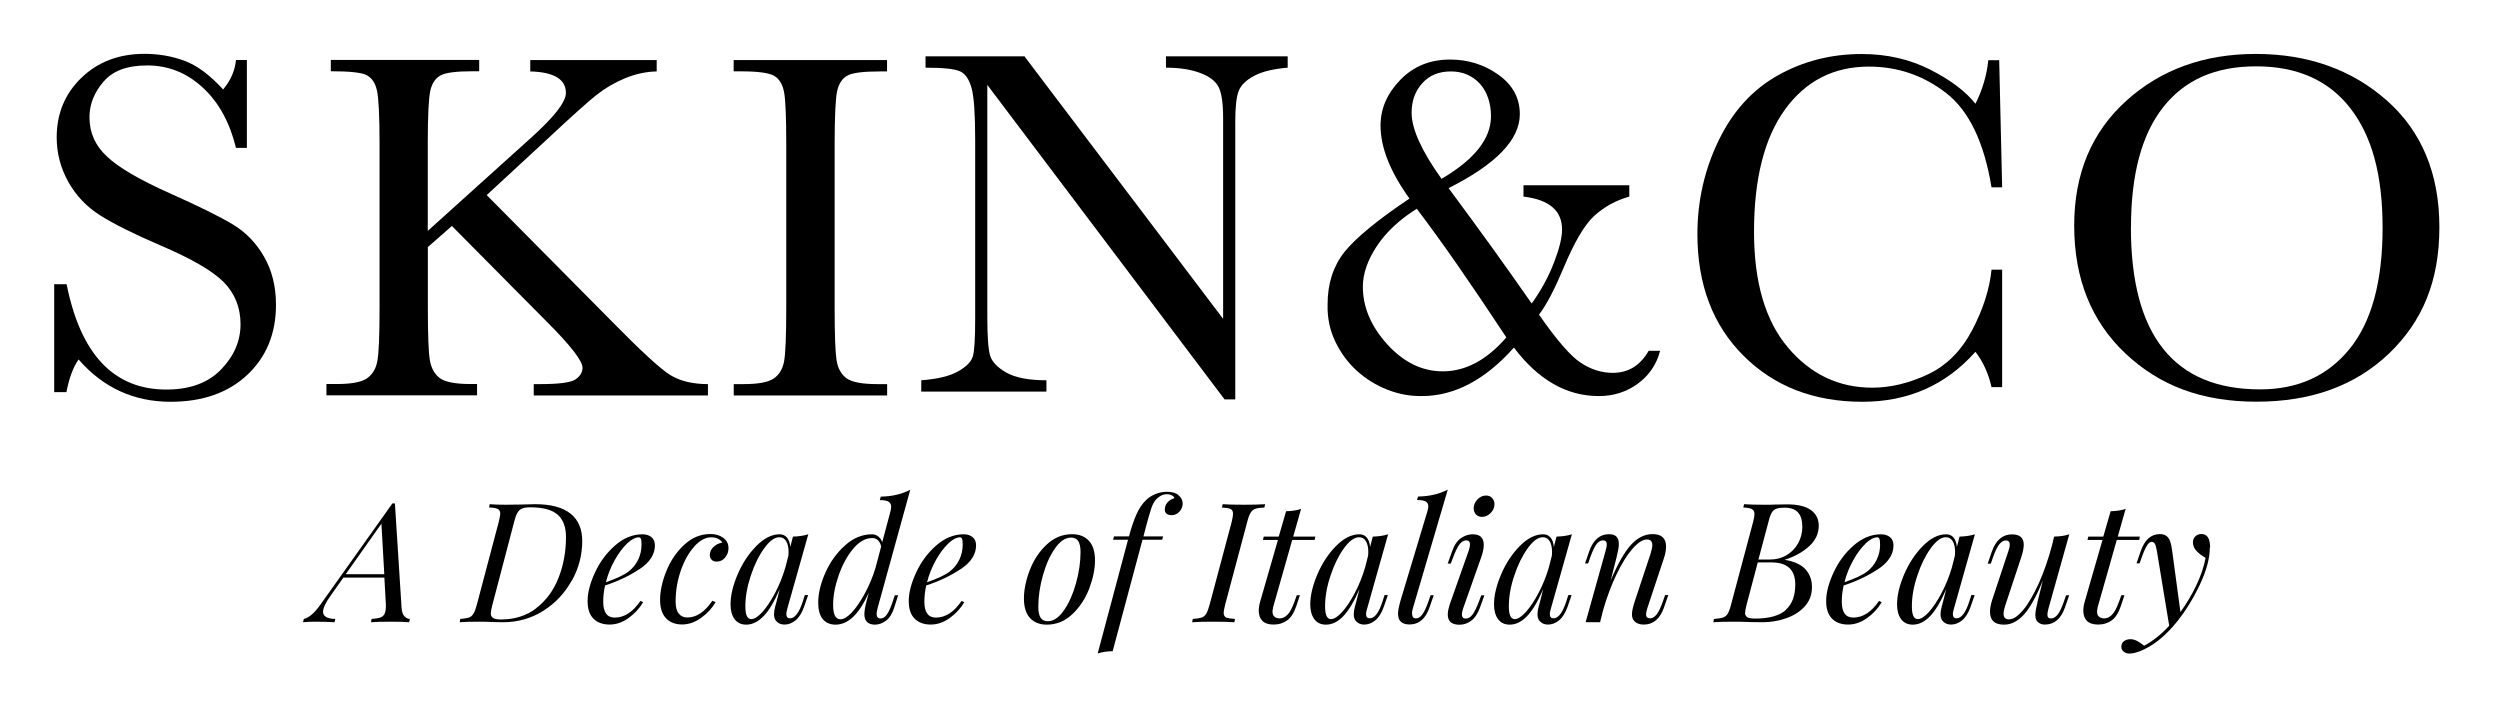 <svg width="280" height="80" viewBox="0 0 280 80" fill="none" xmlns="http://www.w3.org/2000/svg">
<g style="mix-blend-mode:multiply">
<path d="M6.07 43.91V31.83H7.46C9.03 39.7 12.75 43.63 18.63 43.63C21.27 43.63 23.32 42.88 24.77 41.37C26.22 39.87 26.94 38.18 26.94 36.31C26.94 34.44 26.3 32.85 25.03 31.57C23.76 30.31 21.43 28.97 18.05 27.52C15.04 26.23 12.77 25.1 11.23 24.13C9.7 23.16 8.5 21.9 7.64 20.35C6.78 18.8 6.35 17.15 6.35 15.39C6.35 12.71 7.28 10.48 9.13 8.7C10.98 6.92 13.34 6.03 16.18 6.03C17.77 6.03 19.26 6.29 20.67 6.81C22.07 7.33 23.51 8.4 24.99 10.02C25.84 9 26.32 7.9 26.43 6.72H27.65V16.56H26.43C25.73 13.7 24.49 11.44 22.7 9.8C20.92 8.16 18.85 7.33 16.51 7.33C14.17 7.33 12.64 7.94 11.59 9.15C10.55 10.36 10.02 11.68 10.02 13.13C10.02 14.87 10.68 16.33 11.99 17.54C13.28 18.76 15.62 20.13 19 21.64C22.23 23.08 24.58 24.24 26.05 25.12C27.52 26 28.7 27.21 29.58 28.76C30.47 30.31 30.91 32.1 30.91 34.14C30.91 37.35 29.84 39.97 27.7 41.98C25.56 43.99 22.69 45 19.11 45C14.99 45 11.55 43.42 8.8 40.26C8.19 41.13 7.74 42.35 7.44 43.92H6.05L6.07 43.91Z" fill="black"/>
<path d="M47.92 25.85L59.39 15.51C62.05 13.13 63.38 11.43 63.38 10.41C63.38 8.88 62.05 8.07 59.39 8V6.73H73.55V8C72.39 8.02 71.22 8.27 70.04 8.75C68.87 9.23 67.79 9.86 66.81 10.63C65.83 11.41 64.01 13.04 61.35 15.53L54.51 21.85L68.59 36.06C71.8 39.33 73.96 41.31 75.05 41.99C76.14 42.67 77.55 43.02 79.29 43.02V44.29H59.78V43.02H60.53C62.64 43.02 63.95 42.84 64.46 42.49C64.97 42.14 65.24 41.71 65.24 41.19C65.24 40.41 63.9 38.69 61.22 36.01L50.61 25.31L47.92 27.67V34.51C47.92 37.46 47.99 39.4 48.14 40.31C48.29 41.22 48.66 41.9 49.26 42.35C49.86 42.79 51.01 43.01 52.71 43.01H53.43V44.28H36.56V43.01H37.72C39.33 43.01 40.44 42.81 41.06 42.4C41.68 41.99 42.08 41.36 42.25 40.5C42.43 39.64 42.51 37.64 42.51 34.5V16.07C42.51 12.97 42.41 10.99 42.22 10.14C42.03 9.29 41.64 8.72 41.07 8.42C40.5 8.12 39.16 7.98 37.05 7.98V6.71H53.67V7.98H52.98C51.13 7.98 49.92 8.13 49.35 8.44C48.78 8.75 48.39 9.31 48.2 10.14C48.01 10.97 47.91 12.95 47.91 16.07V25.82L47.92 25.85Z" fill="black"/>
<path d="M82.17 8V6.73H99.35V8H98.55C96.7 8 95.49 8.15 94.92 8.46C94.35 8.77 93.96 9.33 93.77 10.16C93.58 10.99 93.48 12.97 93.48 16.09V34.52C93.48 37.47 93.55 39.41 93.69 40.32C93.83 41.23 94.2 41.91 94.8 42.36C95.4 42.8 96.55 43.02 98.25 43.02H99.36V44.29H82.18V43.02H83.29C84.9 43.02 86.01 42.82 86.63 42.41C87.25 42 87.64 41.37 87.81 40.51C87.98 39.65 88.06 37.65 88.06 34.51V16.08C88.06 13.09 87.98 11.16 87.81 10.29C87.64 9.42 87.27 8.82 86.7 8.49C86.13 8.16 84.89 7.99 82.99 7.99H82.19L82.17 8Z" fill="black"/>
<path d="M137.15 44.73L110.58 9.51V35.58C110.58 37.74 110.69 39.16 110.9 39.85C111.11 40.53 111.72 41.16 112.71 41.73C113.71 42.3 115.2 42.59 117.2 42.59V43.86H103.18V42.59C104.97 42.46 106.34 42.13 107.28 41.61C108.22 41.08 108.78 40.52 108.96 39.91C109.14 39.3 109.22 37.86 109.22 35.59V15.67C109.22 12.79 109.09 10.86 108.82 9.88C108.55 8.9 108.13 8.27 107.55 8C106.97 7.72 105.67 7.58 103.66 7.58V6.31H114.74L136.99 35.71V13.23C136.99 11.57 136.82 10.4 136.48 9.74C136.14 9.07 135.44 8.55 134.39 8.16C133.34 7.77 132.07 7.58 130.59 7.58V6.31H144.22V7.58C142.63 7.71 141.38 8.01 140.47 8.49C139.56 8.97 138.97 9.55 138.72 10.22C138.47 10.89 138.35 12.03 138.35 13.64V44.73H137.16H137.15Z" fill="black"/>
<path d="M170.62 20.75H182.48V22.02C181 22.43 179.69 23.15 178.55 24.18C177.46 25.18 176.32 27.13 175.11 30.03C174.11 32.41 173.2 34.15 172.37 35.24C174.35 38.09 175.9 39.88 177.03 40.62C178.18 41.38 179.38 41.76 180.63 41.76C182.37 41.76 183.71 40.94 184.65 39.29H185.93C185.54 40.81 184.71 42.03 183.44 42.97C182.18 43.89 180.73 44.36 179.06 44.36C175.46 44.36 172.29 42.55 169.56 38.93C166.33 42.55 162.89 44.36 159.25 44.36C157.94 44.38 156.64 44.14 155.37 43.64C154.1 43.14 152.96 42.43 151.96 41.52C150.96 40.61 150.16 39.52 149.55 38.25C148.94 36.98 148.65 35.59 148.69 34.08C148.69 31.77 149.32 29.82 150.57 28.23C151.83 26.66 154.25 24.66 157.86 22.24C155.7 19.23 154.62 16.51 154.62 14.07C154.62 12.17 155.36 10.46 156.84 8.94C158.3 7.43 160.16 6.67 162.41 6.67C164.42 6.67 166.22 7.23 167.81 8.36C169.42 9.51 170.22 10.98 170.22 12.79C170.22 15.64 167.56 18.4 162.24 21.07C163.9 23.31 165.5 25.49 167.05 27.64C168.59 29.78 170.09 31.9 171.55 33.99C172.6 32.53 173.43 31.01 174.04 29.42C174.65 27.85 174.95 26.61 174.95 25.71C174.95 23.59 173.51 22.36 170.63 22.02V20.75H170.62ZM158.68 23.38C156.76 24.58 155.27 25.97 154.22 27.54C153.17 29.13 152.64 30.65 152.64 32.11C152.64 34.4 153.55 36.55 155.38 38.57C157.21 40.58 159.28 41.59 161.59 41.59C164.14 41.59 166.51 40.33 168.71 37.79C166.75 34.82 164.94 32.13 163.28 29.74C161.62 27.35 160.08 25.23 158.68 23.38ZM161.45 20.03C165.14 17.87 166.99 15.53 166.99 13.02C166.99 12.28 166.88 11.6 166.67 10.98C166.46 10.36 166.15 9.83 165.76 9.39C165.36 8.95 164.89 8.61 164.33 8.36C163.78 8.12 163.17 8 162.5 8C161.15 8 160.08 8.44 159.29 9.33C158.5 10.2 158.1 11.3 158.1 12.63C158.1 14.44 159.22 16.91 161.45 20.03Z" fill="black"/>
<path d="M223.05 30.2H224.24V43.36H223.05C222.72 41.86 222.12 40.54 221.25 39.4C217.94 43.13 213.72 45 208.59 45C203.16 45 198.72 43.28 195.28 39.85C191.83 36.41 190.11 31.87 190.11 26.22C190.11 22.51 190.9 19.01 192.49 15.73C194.08 12.45 196.29 10.02 199.14 8.43C201.98 6.84 205.11 6.05 208.51 6.05C211.32 6.05 213.86 6.63 216.14 7.78C218.42 8.93 220.13 10.21 221.25 11.62C222.04 10.05 222.52 8.42 222.69 6.74H223.91L224.24 20.98H223.05C222.22 15.92 220.52 12.4 217.97 10.42C215.41 8.44 212.53 7.46 209.31 7.46C205.38 7.46 202.25 9.06 199.93 12.25C197.61 15.45 196.45 20.02 196.45 25.97C196.45 31.6 197.71 35.92 200.25 38.92C202.78 41.92 205.93 43.42 209.7 43.42C211.71 43.42 213.77 42.93 215.88 41.95C217.99 40.97 219.65 39.31 220.88 36.98C222.11 34.64 222.83 32.38 223.05 30.21V30.2Z" fill="black"/>
<path d="M232.31 25.27C232.31 19.47 234.25 14.81 238.13 11.3C242.01 7.79 246.85 6.04 252.65 6.04C258.45 6.04 263.4 7.78 267.32 11.25C271.24 14.72 273.21 19.46 273.21 25.46C273.21 31.46 271.33 35.99 267.57 39.59C263.81 43.19 258.87 44.99 252.73 44.99C246.59 44.99 241.87 43.19 238.05 39.59C234.23 35.99 232.31 31.21 232.31 25.27ZM238.66 25.46C238.66 31.5 239.86 36.04 242.28 39.07C244.69 42.1 248.31 43.61 253.13 43.61C257.36 43.61 260.7 42.1 263.16 39.07C265.62 36.04 266.85 31.52 266.85 25.52C266.85 19.52 265.64 15.21 263.22 12.1C260.8 8.99 257.29 7.43 252.69 7.43C248.09 7.43 244.7 8.95 242.29 11.99C239.88 15.03 238.67 19.52 238.67 25.47L238.66 25.46Z" fill="black"/>
</g>
<path d="M45.3 69.02C45.47 69.21 45.67 69.31 45.9 69.32L45.83 69.69C45.33 69.65 44.65 69.63 43.79 69.63C42.78 69.63 42.03 69.65 41.55 69.69L41.62 69.32C42.04 69.29 42.37 69.24 42.6 69.16C42.83 69.08 43 68.93 43.09 68.71C43.18 68.49 43.23 68.17 43.22 67.75L43.05 64.69H38.46L37.06 66.67C36.47 67.49 36.18 68.11 36.18 68.52C36.18 69.03 36.64 69.3 37.56 69.32L37.47 69.69C36.79 69.65 36.08 69.63 35.34 69.63C34.8 69.63 34.34 69.65 33.94 69.69L34.03 69.32C34.6 69.2 35.23 68.65 35.9 67.7L43.95 56.38H44.23L44.98 68.13C45.02 68.54 45.12 68.84 45.3 69.03V69.02ZM43.04 64.31L42.72 58.65L38.72 64.31H43.03H43.04Z" fill="black"/>
<path d="M64.03 65.03C63.26 66.43 62.2 67.56 60.85 68.41C59.5 69.26 58 69.69 56.34 69.69L55.26 69.67C54.56 69.64 54.05 69.63 53.73 69.63C52.72 69.63 51.97 69.65 51.49 69.69L51.55 69.32C51.97 69.29 52.29 69.24 52.51 69.17C52.73 69.09 52.9 68.95 53.03 68.73C53.16 68.51 53.29 68.17 53.41 67.71L55.86 58.45C55.97 57.98 56.03 57.67 56.03 57.53C56.03 57.28 55.94 57.11 55.76 57.01C55.58 56.91 55.25 56.85 54.78 56.84L54.84 56.47C55.26 56.51 55.87 56.53 56.65 56.53L58.24 56.51C59.09 56.49 59.65 56.47 59.94 56.47C61.7 56.47 63.01 56.82 63.89 57.52C64.77 58.22 65.21 59.24 65.21 60.6C65.21 62.16 64.82 63.63 64.05 65.04L64.03 65.03ZM60.07 68.1C61.17 67.26 61.99 66.14 62.55 64.73C63.11 63.32 63.39 61.79 63.39 60.14C63.39 59.01 63.07 58.17 62.44 57.63C61.81 57.09 60.79 56.82 59.4 56.82C59.01 56.82 58.71 56.86 58.49 56.95C58.27 57.04 58.09 57.19 57.96 57.42C57.82 57.64 57.7 57.98 57.59 58.43L55.14 67.77C55.03 68.22 54.97 68.52 54.97 68.69C54.97 68.93 55.05 69.1 55.22 69.21C55.39 69.32 55.68 69.38 56.11 69.38C57.65 69.38 58.97 68.96 60.07 68.12V68.1Z" fill="black"/>
<path d="M71.65 63.72C70.52 64.48 69.22 65.1 67.77 65.57C67.63 66.19 67.56 66.8 67.56 67.38C67.56 68.58 67.99 69.17 68.85 69.17C69.92 69.17 70.88 68.55 71.73 67.3L72.03 67.45C71.63 68.13 71.09 68.72 70.41 69.21C69.73 69.7 69.02 69.95 68.27 69.95C67.52 69.95 66.89 69.73 66.46 69.28C66.02 68.83 65.81 68.18 65.81 67.32C65.81 66.37 66.09 65.31 66.64 64.12C67.19 62.93 67.94 61.92 68.89 61.09C69.84 60.26 70.86 59.84 71.97 59.84C72.37 59.84 72.7 59.95 72.96 60.16C73.22 60.37 73.35 60.68 73.35 61.08C73.35 62.09 72.78 62.97 71.65 63.73V63.72ZM70.22 60.89C69.73 61.36 69.27 61.98 68.84 62.75C68.41 63.52 68.08 64.34 67.86 65.21C69.04 64.8 69.89 64.4 70.4 64.01C70.86 63.65 71.22 63.21 71.47 62.69C71.72 62.17 71.85 61.62 71.85 61.02C71.85 60.68 71.83 60.46 71.78 60.35C71.73 60.24 71.66 60.18 71.56 60.18C71.16 60.18 70.72 60.41 70.22 60.88V60.89Z" fill="black"/>
<path d="M77.77 61.21C77.15 61.88 76.65 62.77 76.26 63.88C75.87 64.99 75.67 66.15 75.67 67.37C75.67 67.98 75.78 68.43 76.02 68.72C76.25 69.01 76.57 69.16 76.98 69.16C78 69.16 78.93 68.54 79.78 67.29L80.15 67.44C79.75 68.12 79.21 68.71 78.53 69.2C77.85 69.69 77.14 69.94 76.39 69.94C75.64 69.94 75.03 69.71 74.59 69.24C74.15 68.77 73.93 68.09 73.93 67.19C73.93 66.18 74.17 65.1 74.64 63.94C75.11 62.78 75.78 61.8 76.64 61.01C77.5 60.21 78.48 59.81 79.57 59.81C80.14 59.81 80.62 59.95 81.01 60.24C81.4 60.53 81.59 60.91 81.59 61.4C81.59 61.79 81.47 62.13 81.22 62.44C80.97 62.75 80.65 62.9 80.27 62.9C80.02 62.9 79.83 62.83 79.7 62.69C79.57 62.55 79.5 62.38 79.5 62.17C79.5 61.82 79.64 61.52 79.91 61.26C80.18 61 80.51 60.84 80.9 60.76C80.64 60.37 80.21 60.18 79.63 60.18C79.01 60.18 78.39 60.52 77.77 61.19V61.21Z" fill="black"/>
<path d="M90.16 66.65H90.51L90.04 68.01C89.79 68.69 89.47 69.19 89.09 69.49C88.7 69.79 88.31 69.95 87.89 69.95C87.65 69.95 87.45 69.91 87.27 69.82C87.1 69.73 86.96 69.61 86.86 69.47C86.75 69.28 86.69 69.06 86.69 68.82C86.69 68.56 86.73 68.27 86.82 67.94C86.91 67.62 86.96 67.41 86.99 67.32L87.33 65.98C86.73 67.37 86.13 68.39 85.51 69.02C84.89 69.65 84.25 69.96 83.58 69.96C83.01 69.96 82.57 69.75 82.27 69.34C81.97 68.93 81.82 68.38 81.82 67.7C81.82 66.69 82.09 65.56 82.62 64.32C83.16 63.07 83.85 62.02 84.71 61.15C85.57 60.28 86.44 59.84 87.32 59.84C87.66 59.84 87.93 59.96 88.14 60.21C88.35 60.46 88.48 60.81 88.51 61.26L88.81 60.1C89.49 60.08 90.07 59.99 90.53 59.84L88.2 68.09C88.2 68.09 88.16 68.24 88.13 68.38C88.09 68.52 88.07 68.66 88.07 68.78C88.07 69.09 88.21 69.25 88.48 69.25C89.03 69.25 89.51 68.62 89.92 67.34L90.14 66.65H90.16ZM85.38 68.55C85.87 68.01 86.34 67.3 86.81 66.41C87.28 65.52 87.66 64.57 87.96 63.56L88.3 62.23C88.31 62.13 88.32 61.99 88.32 61.82C88.32 61.31 88.23 60.91 88.05 60.61C87.87 60.32 87.62 60.17 87.29 60.17C86.75 60.17 86.19 60.58 85.59 61.41C84.99 62.24 84.49 63.26 84.09 64.47C83.69 65.68 83.48 66.83 83.48 67.9C83.48 68.41 83.54 68.78 83.65 69C83.76 69.22 83.92 69.34 84.14 69.34C84.49 69.34 84.91 69.07 85.39 68.54L85.38 68.55Z" fill="black"/>
<path d="M100.24 66.67H100.59L100.16 68.03C99.95 68.71 99.64 69.21 99.24 69.51C98.84 69.81 98.42 69.96 97.99 69.96C97.6 69.96 97.31 69.86 97.11 69.66C96.91 69.46 96.81 69.17 96.81 68.8C96.81 68.45 96.89 67.97 97.05 67.34L97.31 66.39C96.72 67.65 96.13 68.56 95.52 69.12C94.91 69.68 94.26 69.96 93.58 69.96C92.97 69.96 92.49 69.75 92.15 69.34C91.81 68.93 91.64 68.31 91.64 67.49C91.64 66.46 91.91 65.34 92.45 64.13C92.99 62.92 93.73 61.9 94.65 61.08C95.58 60.25 96.58 59.84 97.67 59.84C97.92 59.84 98.15 59.92 98.36 60.08C98.57 60.24 98.72 60.46 98.81 60.73L99.74 57.24C99.79 57.08 99.81 56.91 99.81 56.74C99.81 56.49 99.71 56.31 99.52 56.19C99.33 56.07 99 56.01 98.54 56.01L98.65 55.62C99.31 55.61 99.9 55.54 100.43 55.41C100.96 55.29 101.47 55.1 101.95 54.85L98.29 68.11C98.22 68.41 98.18 68.62 98.18 68.75C98.18 69.1 98.33 69.27 98.63 69.27C98.88 69.27 99.11 69.13 99.32 68.84C99.53 68.55 99.76 68.06 99.99 67.36L100.21 66.67H100.24ZM95.42 68.57C95.91 68.05 96.38 67.35 96.86 66.47C97.34 65.59 97.73 64.66 98.04 63.66L98.69 61.21C98.62 60.89 98.49 60.65 98.31 60.49C98.13 60.33 97.93 60.26 97.7 60.26C96.94 60.26 96.22 60.66 95.55 61.47C94.88 62.27 94.34 63.27 93.93 64.45C93.52 65.63 93.31 66.73 93.31 67.74C93.31 68.82 93.58 69.36 94.13 69.36C94.5 69.36 94.93 69.1 95.42 68.58V68.57Z" fill="black"/>
<path d="M107.62 63.72C106.49 64.48 105.19 65.1 103.74 65.57C103.6 66.19 103.53 66.8 103.53 67.38C103.53 68.58 103.96 69.17 104.82 69.17C105.89 69.17 106.85 68.55 107.7 67.3L108 67.45C107.6 68.13 107.06 68.72 106.38 69.21C105.7 69.7 104.99 69.95 104.24 69.95C103.49 69.95 102.86 69.73 102.43 69.28C101.99 68.83 101.78 68.18 101.78 67.32C101.78 66.37 102.06 65.31 102.61 64.12C103.16 62.93 103.91 61.92 104.86 61.09C105.81 60.26 106.83 59.84 107.94 59.84C108.34 59.84 108.67 59.95 108.93 60.16C109.19 60.37 109.32 60.68 109.32 61.08C109.32 62.09 108.75 62.97 107.62 63.73V63.72ZM106.19 60.89C105.7 61.36 105.24 61.98 104.81 62.75C104.38 63.52 104.05 64.34 103.83 65.21C105.01 64.8 105.86 64.4 106.37 64.01C106.83 63.65 107.19 63.21 107.44 62.69C107.69 62.17 107.82 61.62 107.82 61.02C107.82 60.68 107.8 60.46 107.75 60.35C107.7 60.24 107.63 60.18 107.53 60.18C107.13 60.18 106.69 60.41 106.19 60.88V60.89Z" fill="black"/>
<path d="M115.33 63.86C115.77 62.73 116.39 61.78 117.22 61C118.05 60.22 118.99 59.83 120.08 59.83C120.88 59.83 121.5 60.08 121.96 60.57C122.41 61.06 122.64 61.79 122.64 62.76C122.64 63.73 122.42 64.8 121.99 65.93C121.55 67.06 120.93 68.01 120.1 68.79C119.28 69.57 118.33 69.96 117.24 69.96C116.44 69.96 115.82 69.71 115.36 69.22C114.91 68.73 114.68 68 114.68 67.03C114.68 66.06 114.9 64.99 115.33 63.86ZM118.16 61.42C117.59 62.23 117.14 63.24 116.8 64.46C116.46 65.68 116.29 66.84 116.29 67.96C116.29 68.52 116.38 68.93 116.55 69.19C116.72 69.45 116.99 69.58 117.35 69.58C117.98 69.58 118.59 69.18 119.15 68.37C119.72 67.56 120.17 66.55 120.51 65.33C120.85 64.12 121.02 62.95 121.02 61.83C121.02 61.27 120.93 60.86 120.76 60.6C120.59 60.34 120.32 60.21 119.96 60.21C119.32 60.21 118.72 60.61 118.16 61.42Z" fill="black"/>
<path d="M131.98 55.46C132.3 55.71 132.46 56.03 132.46 56.41C132.46 56.73 132.34 57.03 132.1 57.3C131.86 57.57 131.56 57.7 131.21 57.7C130.97 57.7 130.79 57.64 130.65 57.53C130.51 57.42 130.45 57.26 130.46 57.06C130.46 56.76 130.56 56.5 130.75 56.28C130.94 56.06 131.2 55.9 131.52 55.8C131.52 55.69 131.44 55.59 131.27 55.49C131.1 55.4 130.9 55.35 130.66 55.35C130.29 55.35 129.93 55.51 129.58 55.84C129.32 56.08 129.1 56.45 128.93 56.97C128.76 57.49 128.54 58.25 128.28 59.26L128.07 60.06V60.08H130.27L130.16 60.45H127.96L124.62 72.93C123.95 72.95 123.39 73.04 122.94 73.19L126.34 60.45H124.66L124.77 60.08H126.45V60.06C126.72 59.04 127.01 58.21 127.3 57.57C127.59 56.93 127.94 56.41 128.36 56.01C128.65 55.72 129 55.5 129.42 55.33C129.84 55.16 130.26 55.08 130.7 55.08C131.25 55.08 131.68 55.2 132 55.45L131.98 55.46Z" fill="black"/>
<path d="M137.05 68.63C137.05 68.89 137.14 69.07 137.32 69.15C137.5 69.24 137.83 69.29 138.32 69.32L138.25 69.69C137.68 69.65 136.89 69.63 135.88 69.63C134.87 69.63 134.04 69.65 133.51 69.69L133.6 69.32C134.04 69.29 134.36 69.24 134.58 69.17C134.8 69.09 134.97 68.95 135.1 68.73C135.23 68.51 135.36 68.17 135.48 67.71L137.95 58.45C138.05 58.03 138.1 57.73 138.1 57.55C138.1 57.28 138.01 57.1 137.83 57.01C137.65 56.92 137.32 56.87 136.85 56.84L136.94 56.47C137.45 56.51 138.24 56.53 139.31 56.53C140.31 56.53 141.1 56.51 141.7 56.47L141.61 56.84C141.15 56.86 140.81 56.91 140.59 56.99C140.37 57.06 140.2 57.21 140.07 57.42C139.94 57.63 139.81 57.97 139.69 58.45L137.22 67.71C137.11 68.18 137.05 68.49 137.05 68.63Z" fill="black"/>
<path d="M142.58 68.1C142.54 68.25 142.52 68.39 142.52 68.51C142.52 68.76 142.6 68.95 142.74 69.07C142.88 69.19 143.08 69.26 143.32 69.26C143.63 69.26 143.92 69.13 144.19 68.86C144.46 68.59 144.72 68.1 144.98 67.39L145.24 66.66H145.59L145.2 67.84C144.94 68.61 144.6 69.16 144.18 69.47C143.76 69.78 143.25 69.95 142.64 69.95C142.08 69.95 141.66 69.81 141.39 69.54C141.12 69.27 140.98 68.89 140.98 68.4C140.98 68.08 141.04 67.72 141.15 67.34L143.13 60.47H141.45L141.54 60.1H143.22L144.04 57.26C144.71 57.24 145.27 57.15 145.72 57L144.84 60.1H147.31L147.25 60.47H144.73L142.56 68.11L142.58 68.1Z" fill="black"/>
<path d="M155.09 66.65H155.44L154.97 68.01C154.72 68.69 154.4 69.19 154.02 69.49C153.64 69.79 153.24 69.95 152.82 69.95C152.58 69.95 152.38 69.91 152.2 69.82C152.03 69.73 151.89 69.61 151.79 69.47C151.68 69.28 151.62 69.06 151.62 68.82C151.62 68.56 151.66 68.27 151.75 67.94C151.84 67.62 151.89 67.41 151.92 67.32L152.26 65.98C151.66 67.37 151.05 68.39 150.44 69.02C149.83 69.65 149.18 69.96 148.51 69.96C147.94 69.96 147.5 69.75 147.2 69.34C146.9 68.93 146.75 68.38 146.75 67.7C146.75 66.69 147.02 65.56 147.55 64.32C148.08 63.08 148.78 62.02 149.64 61.15C150.5 60.28 151.37 59.84 152.26 59.84C152.6 59.84 152.87 59.96 153.08 60.21C153.29 60.46 153.42 60.81 153.45 61.26L153.75 60.1C154.43 60.08 155.01 59.99 155.47 59.84L153.14 68.09C153.14 68.09 153.1 68.24 153.06 68.38C153.02 68.52 153 68.66 153 68.78C153 69.09 153.14 69.25 153.41 69.25C153.96 69.25 154.44 68.62 154.85 67.34L155.07 66.65H155.09ZM150.31 68.55C150.8 68.01 151.27 67.3 151.74 66.41C152.21 65.52 152.59 64.57 152.89 63.56L153.23 62.23C153.24 62.13 153.25 61.99 153.25 61.82C153.25 61.31 153.16 60.91 152.98 60.61C152.8 60.32 152.55 60.17 152.22 60.17C151.68 60.17 151.12 60.58 150.52 61.41C149.92 62.24 149.42 63.26 149.02 64.47C148.61 65.68 148.41 66.83 148.41 67.9C148.41 68.41 148.47 68.78 148.58 69C148.69 69.22 148.85 69.34 149.07 69.34C149.42 69.34 149.84 69.07 150.32 68.54L150.31 68.55Z" fill="black"/>
<path d="M158.16 68.76C158.16 69.1 158.3 69.26 158.59 69.26C158.84 69.26 159.07 69.12 159.29 68.83C159.51 68.54 159.74 68.05 159.99 67.35L160.23 66.66H160.58L160.11 68.02C159.67 69.3 158.93 69.94 157.87 69.94C157.01 69.94 156.58 69.54 156.58 68.73C156.58 68.42 156.67 67.95 156.84 67.33L159.88 57.23C159.94 57.01 159.97 56.83 159.97 56.71C159.97 56.46 159.87 56.28 159.68 56.17C159.49 56.06 159.16 56 158.7 56L158.83 55.61C159.49 55.6 160.08 55.53 160.61 55.4C161.14 55.28 161.65 55.09 162.15 54.84L158.25 68.1C158.17 68.36 158.14 68.58 158.14 68.75L158.16 68.76Z" fill="black"/>
<path d="M164.64 60.99C164.64 60.68 164.5 60.52 164.23 60.52C163.94 60.52 163.69 60.67 163.46 60.97C163.24 61.27 163 61.75 162.75 62.43L162.49 63.12H162.14L162.63 61.76C162.88 61.05 163.21 60.55 163.63 60.27C164.05 59.98 164.49 59.84 164.95 59.84C165.77 59.84 166.18 60.23 166.18 61.02C166.18 61.43 166.08 61.91 165.88 62.46L163.88 68.12C163.78 68.42 163.73 68.65 163.73 68.81C163.73 69.12 163.88 69.28 164.18 69.28C164.44 69.28 164.68 69.14 164.91 68.85C165.13 68.56 165.38 68.07 165.64 67.37L165.9 66.68H166.25L165.76 68.04C165.51 68.72 165.18 69.22 164.78 69.52C164.38 69.82 163.94 69.97 163.46 69.97C162.59 69.97 162.15 69.59 162.15 68.83C162.15 68.47 162.26 67.98 162.49 67.35L164.49 61.69C164.59 61.39 164.64 61.16 164.64 61V60.99ZM165.47 55.94C165.75 55.65 166.07 55.5 166.43 55.5C166.72 55.5 166.95 55.59 167.12 55.78C167.29 55.97 167.38 56.2 167.38 56.47C167.38 56.84 167.24 57.17 166.95 57.46C166.66 57.75 166.34 57.89 165.98 57.89C165.71 57.89 165.48 57.8 165.31 57.62C165.14 57.44 165.05 57.21 165.05 56.94C165.05 56.57 165.19 56.23 165.47 55.94Z" fill="black"/>
<path d="M175.67 66.65H176.02L175.55 68.01C175.3 68.69 174.98 69.19 174.6 69.49C174.22 69.79 173.82 69.95 173.4 69.95C173.16 69.95 172.96 69.91 172.78 69.82C172.61 69.73 172.47 69.61 172.37 69.47C172.26 69.28 172.2 69.06 172.2 68.82C172.2 68.56 172.24 68.27 172.33 67.94C172.42 67.62 172.47 67.41 172.5 67.32L172.84 65.98C172.24 67.37 171.63 68.39 171.02 69.02C170.41 69.65 169.76 69.96 169.09 69.96C168.52 69.96 168.08 69.75 167.78 69.34C167.48 68.93 167.33 68.38 167.33 67.7C167.33 66.69 167.6 65.56 168.13 64.32C168.66 63.08 169.36 62.02 170.22 61.15C171.08 60.28 171.95 59.84 172.84 59.84C173.18 59.84 173.45 59.96 173.66 60.21C173.87 60.46 174 60.81 174.03 61.26L174.33 60.1C175.01 60.08 175.59 59.99 176.05 59.84L173.72 68.09C173.72 68.09 173.68 68.24 173.64 68.38C173.6 68.52 173.58 68.66 173.58 68.78C173.58 69.09 173.72 69.25 173.99 69.25C174.54 69.25 175.02 68.62 175.43 67.34L175.65 66.65H175.67ZM170.89 68.55C171.38 68.01 171.85 67.3 172.32 66.41C172.79 65.52 173.17 64.57 173.47 63.56L173.81 62.23C173.82 62.13 173.83 61.99 173.83 61.82C173.83 61.31 173.74 60.91 173.56 60.61C173.38 60.32 173.13 60.17 172.8 60.17C172.26 60.17 171.7 60.58 171.1 61.41C170.5 62.24 170 63.26 169.6 64.47C169.19 65.68 168.99 66.83 168.99 67.9C168.99 68.41 169.05 68.78 169.16 69C169.27 69.22 169.43 69.34 169.65 69.34C170 69.34 170.42 69.07 170.9 68.54L170.89 68.55Z" fill="black"/>
<path d="M186.84 66.67L186.37 68.03C185.92 69.31 185.17 69.95 184.11 69.95C183.55 69.95 183.16 69.77 182.93 69.41C182.83 69.26 182.78 69.06 182.78 68.79C182.78 68.45 182.89 67.97 183.1 67.33L184.87 61.99C184.99 61.58 185.06 61.27 185.06 61.07C185.06 60.63 184.86 60.42 184.46 60.42C183.99 60.42 183.45 60.77 182.84 61.46C182.24 62.15 181.64 63.1 181.06 64.31C180.48 65.52 179.97 66.86 179.55 68.33L179.21 69.69H177.59L179.83 61.68C179.92 61.36 179.96 61.13 179.96 60.99C179.96 60.68 179.82 60.52 179.55 60.52C179.28 60.52 179.03 60.66 178.82 60.93C178.61 61.2 178.37 61.7 178.11 62.42L177.87 63.11H177.52L177.99 61.75C178.44 60.47 179.18 59.83 180.21 59.83C180.61 59.83 180.89 59.93 181.06 60.12C181.23 60.31 181.31 60.58 181.31 60.93C181.31 61.28 181.22 61.77 181.05 62.44L180.4 65C181.2 63.12 181.96 61.79 182.69 61C183.42 60.21 184.22 59.82 185.09 59.82C186.1 59.82 186.6 60.29 186.6 61.22C186.6 61.63 186.51 62.1 186.32 62.64L184.51 68.09C184.41 68.39 184.36 68.63 184.36 68.8C184.36 69.1 184.51 69.25 184.81 69.25C185.06 69.25 185.3 69.11 185.53 68.83C185.76 68.55 186 68.05 186.25 67.34L186.49 66.65H186.85L186.84 66.67Z" fill="black"/>
<path d="M202.22 63.77C202.7 64.31 202.94 64.97 202.94 65.75C202.94 66.6 202.67 67.32 202.14 67.91C201.6 68.5 200.91 68.95 200.06 69.24C199.21 69.54 198.31 69.69 197.38 69.69L196.02 69.67C195.27 69.64 194.66 69.63 194.17 69.63C193.17 69.63 192.41 69.65 191.89 69.69L191.96 69.32C192.41 69.29 192.75 69.24 192.97 69.17C193.19 69.09 193.37 68.95 193.5 68.74C193.63 68.53 193.76 68.19 193.88 67.71L196.35 58.45C196.45 58.08 196.5 57.78 196.5 57.55C196.5 57.31 196.41 57.14 196.23 57.03C196.05 56.92 195.72 56.86 195.25 56.84L195.34 56.47C195.84 56.51 196.58 56.53 197.56 56.53C198.12 56.53 198.54 56.53 198.83 56.51L200.19 56.49C201.35 56.49 202.22 56.7 202.81 57.12C203.4 57.54 203.7 58.13 203.7 58.88C203.7 59.78 203.33 60.55 202.59 61.21C201.85 61.87 200.94 62.37 199.87 62.7C200.95 62.87 201.73 63.23 202.21 63.76L202.22 63.77ZM200.01 68.3C200.72 67.66 201.07 66.72 201.07 65.47C201.07 63.81 200.18 62.99 198.4 62.99H196.87L195.62 67.72C195.51 68.17 195.45 68.47 195.45 68.64C195.45 68.86 195.53 69.03 195.7 69.13C195.87 69.23 196.16 69.28 196.57 69.28C198.15 69.28 199.3 68.96 200.01 68.32V68.3ZM196.95 62.67H198.18C198.91 62.67 199.56 62.5 200.11 62.17C200.66 61.84 201.09 61.39 201.4 60.83C201.7 60.27 201.86 59.67 201.86 59.02C201.86 58.29 201.7 57.74 201.37 57.39C201.05 57.03 200.54 56.86 199.84 56.86C199.29 56.86 198.91 56.95 198.68 57.12C198.46 57.29 198.28 57.65 198.14 58.18L196.94 62.68L196.95 62.67Z" fill="black"/>
<path d="M210.37 63.72C209.24 64.48 207.94 65.1 206.49 65.57C206.35 66.19 206.28 66.8 206.28 67.38C206.28 68.58 206.71 69.17 207.57 69.17C208.64 69.17 209.6 68.55 210.45 67.3L210.75 67.45C210.35 68.13 209.81 68.72 209.13 69.21C208.45 69.7 207.74 69.95 206.99 69.95C206.24 69.95 205.61 69.73 205.18 69.28C204.74 68.83 204.53 68.18 204.53 67.32C204.53 66.37 204.81 65.31 205.36 64.12C205.91 62.93 206.66 61.92 207.61 61.09C208.56 60.26 209.58 59.84 210.69 59.84C211.09 59.84 211.42 59.95 211.68 60.16C211.94 60.37 212.07 60.68 212.07 61.08C212.07 62.09 211.5 62.97 210.37 63.73V63.72ZM208.94 60.89C208.45 61.36 207.99 61.98 207.56 62.75C207.13 63.52 206.8 64.34 206.58 65.21C207.76 64.8 208.61 64.4 209.12 64.01C209.58 63.65 209.94 63.21 210.19 62.69C210.44 62.17 210.57 61.62 210.57 61.02C210.57 60.68 210.54 60.46 210.49 60.35C210.44 60.24 210.37 60.18 210.27 60.18C209.87 60.18 209.43 60.41 208.93 60.88L208.94 60.89Z" fill="black"/>
<path d="M220.81 66.65H221.16L220.69 68.01C220.44 68.69 220.12 69.19 219.74 69.49C219.36 69.79 218.96 69.95 218.54 69.95C218.3 69.95 218.1 69.91 217.92 69.82C217.75 69.73 217.61 69.61 217.51 69.47C217.4 69.28 217.34 69.06 217.34 68.82C217.34 68.56 217.38 68.27 217.47 67.94C217.56 67.62 217.61 67.41 217.64 67.32L217.98 65.98C217.38 67.37 216.77 68.39 216.16 69.02C215.55 69.65 214.9 69.96 214.23 69.96C213.66 69.96 213.22 69.75 212.92 69.34C212.62 68.93 212.47 68.38 212.47 67.7C212.47 66.69 212.74 65.56 213.27 64.32C213.8 63.08 214.5 62.02 215.36 61.15C216.22 60.28 217.09 59.84 217.98 59.84C218.32 59.84 218.59 59.96 218.8 60.21C219.01 60.46 219.14 60.81 219.17 61.26L219.47 60.1C220.15 60.08 220.73 59.99 221.19 59.84L218.86 68.09C218.86 68.09 218.82 68.24 218.78 68.38C218.74 68.52 218.72 68.66 218.72 68.78C218.72 69.09 218.86 69.25 219.13 69.25C219.68 69.25 220.16 68.62 220.57 67.34L220.79 66.65H220.81ZM216.03 68.55C216.52 68.01 216.99 67.3 217.46 66.41C217.93 65.52 218.31 64.57 218.61 63.56L218.95 62.23C218.96 62.13 218.97 61.99 218.97 61.82C218.97 61.31 218.88 60.91 218.7 60.61C218.52 60.32 218.27 60.17 217.94 60.17C217.4 60.17 216.84 60.58 216.24 61.41C215.64 62.24 215.14 63.26 214.74 64.47C214.33 65.68 214.13 66.83 214.13 67.9C214.13 68.41 214.19 68.78 214.3 69C214.41 69.22 214.57 69.34 214.79 69.34C215.14 69.34 215.56 69.07 216.04 68.54L216.03 68.55Z" fill="black"/>
<path d="M231.4 66.67H231.75L231.28 68.03C230.83 69.31 230.08 69.95 229.02 69.95C228.82 69.95 228.63 69.91 228.46 69.82C228.29 69.73 228.16 69.61 228.07 69.45C227.99 69.28 227.96 69.08 227.96 68.87C227.96 68.55 228.05 68.04 228.22 67.34L228.8 65.01C228.08 66.79 227.37 68.06 226.69 68.82C226 69.58 225.26 69.96 224.45 69.96C223.4 69.96 222.88 69.48 222.88 68.52C222.88 68.12 222.97 67.66 223.14 67.14L224.95 61.69C225.05 61.39 225.1 61.16 225.1 61C225.1 60.69 224.95 60.53 224.65 60.53C224.4 60.53 224.16 60.67 223.93 60.95C223.7 61.23 223.46 61.73 223.21 62.44L222.97 63.13H222.62L223.09 61.77C223.54 60.49 224.29 59.85 225.35 59.85C226.22 59.85 226.66 60.24 226.66 61.01C226.66 61.38 226.56 61.87 226.36 62.47L224.59 67.81C224.47 68.18 224.4 68.5 224.4 68.74C224.4 69.16 224.6 69.37 225 69.37C225.49 69.37 226.02 69.01 226.61 68.3C227.2 67.59 227.77 66.59 228.35 65.32C228.92 64.05 229.42 62.62 229.84 61.02L230.06 60.1C230.77 60.08 231.34 59.99 231.76 59.84L229.44 68.11C229.35 68.43 229.31 68.68 229.31 68.84C229.31 69.13 229.44 69.27 229.7 69.27C229.96 69.27 230.23 69.12 230.46 68.83C230.69 68.54 230.92 68.05 231.16 67.36L231.4 66.67Z" fill="black"/>
<path d="M234.93 68.1C234.89 68.25 234.87 68.39 234.87 68.51C234.87 68.76 234.94 68.95 235.09 69.07C235.24 69.19 235.43 69.26 235.67 69.26C235.98 69.26 236.27 69.13 236.54 68.86C236.81 68.59 237.07 68.1 237.33 67.39L237.59 66.66H237.94L237.55 67.84C237.29 68.61 236.95 69.16 236.53 69.47C236.11 69.78 235.6 69.95 234.99 69.95C234.43 69.95 234.01 69.81 233.74 69.54C233.47 69.27 233.33 68.89 233.33 68.4C233.33 68.08 233.39 67.72 233.5 67.34L235.48 60.47H233.8L233.89 60.1H235.57L236.39 57.26C237.06 57.24 237.62 57.15 238.07 57L237.19 60.1H239.66L239.6 60.47H237.08L234.91 68.11L234.93 68.1Z" fill="black"/>
<path d="M247.5 61.34C247.5 62.52 247.13 63.89 246.4 65.45C245.66 67.01 244.81 68.4 243.82 69.63C242.66 71.07 241.44 72.11 240.14 72.73C239.48 73.04 238.94 73.2 238.52 73.2C238.26 73.2 238.04 73.13 237.86 72.99C237.68 72.85 237.59 72.67 237.59 72.43C237.59 72.17 237.69 71.96 237.89 71.81C238.09 71.66 238.33 71.59 238.6 71.59C238.87 71.59 239.11 71.66 239.36 71.79C239.6 71.92 239.87 72.1 240.15 72.32C241.12 71.8 242.06 71.05 242.95 70.08L241.57 61.71C241.51 61.32 241.43 61.06 241.35 60.91C241.27 60.76 241.14 60.69 240.98 60.69C240.82 60.69 240.65 60.81 240.49 61.05C240.33 61.29 240.12 61.74 239.88 62.4L239.64 63.09H239.29L239.76 61.73C240.2 60.46 240.91 59.82 241.91 59.82C242.31 59.82 242.61 59.94 242.82 60.19C243.03 60.44 243.17 60.89 243.26 61.53L244.21 68.55C244.89 67.6 245.49 66.61 245.98 65.57C246.48 64.53 246.83 63.5 247.03 62.48C246.66 62.28 246.33 62.03 246.04 61.74C245.75 61.45 245.61 61.12 245.61 60.76C245.61 60.47 245.7 60.24 245.88 60.07C246.06 59.9 246.29 59.81 246.56 59.81C247.21 59.81 247.53 60.31 247.53 61.32L247.5 61.34Z" fill="black"/>
</svg>
